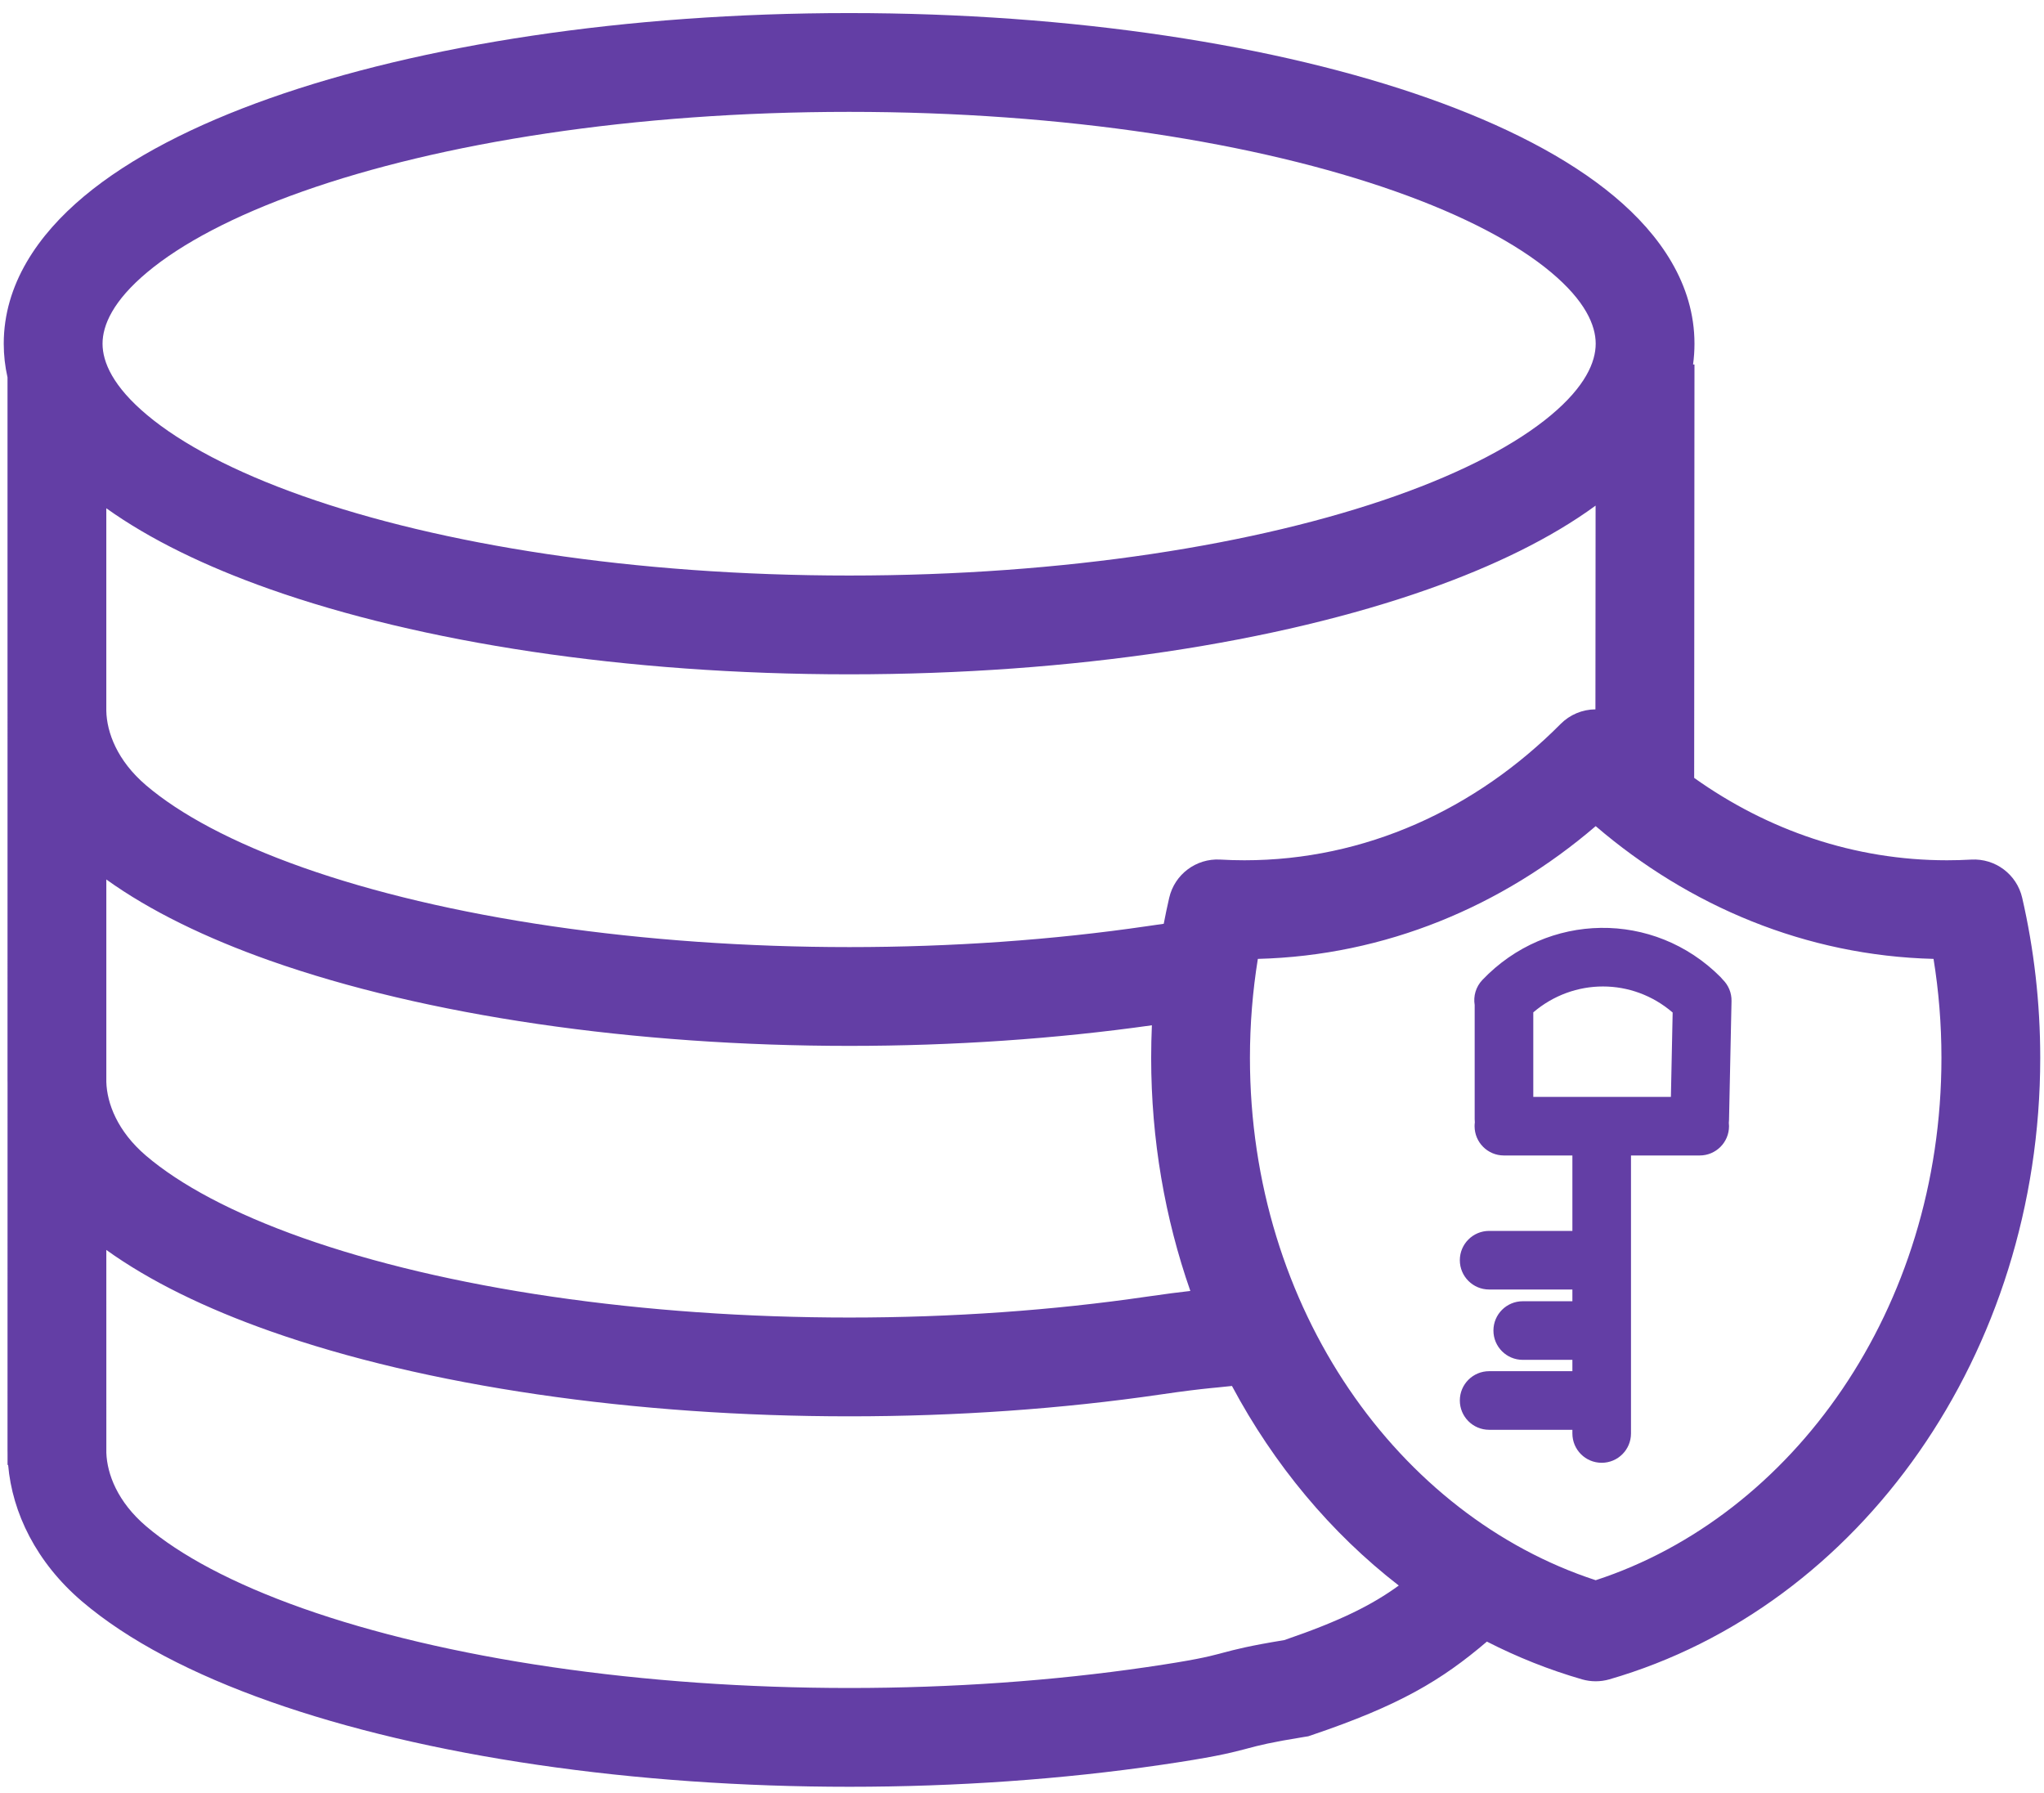 <svg width="114" height="100" viewBox="0 0 114 100" fill="none" xmlns="http://www.w3.org/2000/svg">
<path fill-rule="evenodd" clip-rule="evenodd" d="M8.219 15.178C6.301 16.779 5.719 18.141 5.719 19.169C5.719 20.197 6.301 21.559 8.219 23.16C10.121 24.749 13.038 26.304 16.884 27.663C24.552 30.372 35.326 32.099 47.358 32.099C59.389 32.099 70.163 30.372 77.831 27.663C81.678 26.304 84.595 24.749 86.497 23.16C88.414 21.559 88.997 20.197 88.997 19.169C88.997 18.141 88.414 16.779 86.497 15.178C84.595 13.589 81.678 12.034 77.831 10.675C70.163 7.966 59.389 6.239 47.358 6.239C35.326 6.239 24.552 7.966 16.884 10.675C13.038 12.034 10.121 13.589 8.219 15.178ZM15.049 5.48C23.448 2.513 34.871 0.729 47.358 0.729C59.844 0.729 71.267 2.513 79.667 5.48C83.854 6.96 87.438 8.785 90.029 10.949C92.605 13.101 94.506 15.866 94.506 19.169C94.506 19.564 94.479 19.95 94.427 20.329L94.506 20.329L94.489 43.386C98.599 46.313 103.435 47.98 108.586 47.98C109.041 47.98 109.494 47.967 109.942 47.942C111.283 47.865 112.483 48.766 112.784 50.074C113.441 52.931 113.79 55.922 113.79 59C113.79 75.466 103.764 89.607 89.763 93.661C89.263 93.806 88.731 93.806 88.231 93.661C86.39 93.129 84.618 92.421 82.929 91.557C80.387 93.726 78.042 95.119 73.182 96.764L72.964 96.838L72.737 96.874C70.84 97.18 70.217 97.346 69.59 97.513L69.399 97.564C68.509 97.799 67.52 98.027 64.762 98.431C59.234 99.24 53.328 99.654 47.374 99.654C41.42 99.654 35.513 99.24 29.986 98.431C24.464 97.623 19.391 96.43 15.065 94.902C10.765 93.383 7.153 91.514 4.571 89.312C2.026 87.141 0.683 84.375 0.454 81.706H0.421L0.421 81.106C0.42 81.032 0.419 80.958 0.419 80.884L0.421 60.404C0.419 60.344 0.419 60.284 0.419 60.224L0.42 39.688C0.419 39.646 0.419 39.605 0.419 39.563L0.419 21.048C0.282 20.443 0.209 19.816 0.209 19.169C0.209 15.866 2.111 13.101 4.686 10.949C7.277 8.785 10.861 6.96 15.049 5.48ZM88.991 28.2L88.982 39.563C88.254 39.567 87.556 39.859 87.042 40.376C82.307 45.144 76.126 47.98 69.407 47.98C68.952 47.98 68.5 47.967 68.051 47.941C66.711 47.865 65.511 48.766 65.21 50.074C65.1 50.553 64.998 51.035 64.905 51.522C64.632 51.56 64.32 51.605 63.964 51.657C58.719 52.425 53.08 52.822 47.374 52.822C41.668 52.822 36.029 52.425 30.784 51.657C25.534 50.889 20.819 49.77 16.9 48.386C12.955 46.992 10.028 45.403 8.147 43.799C6.529 42.419 5.954 40.84 5.929 39.643L5.929 28.347C8.375 30.097 11.495 31.602 15.049 32.858C23.448 35.825 34.871 37.609 47.358 37.609C59.844 37.609 71.267 35.825 79.667 32.858C83.32 31.567 86.515 30.012 88.991 28.2ZM47.374 58.332C53.143 58.332 58.867 57.943 64.244 57.183C64.218 57.785 64.204 58.391 64.204 59C64.204 63.567 64.975 67.956 66.389 72C65.784 72.068 65.006 72.166 63.964 72.318C58.719 73.086 53.08 73.483 47.374 73.483C41.668 73.483 36.029 73.086 30.784 72.318C25.534 71.55 20.819 70.431 16.9 69.046C12.955 67.653 10.028 66.064 8.147 64.459C6.545 63.093 5.965 61.532 5.93 60.339L5.93 49.051C8.362 50.799 11.474 52.312 15.065 53.581C19.391 55.109 24.464 56.301 29.986 57.109C35.513 57.918 41.42 58.332 47.374 58.332ZM67.956 77.377C68.221 77.351 68.479 77.327 68.71 77.299C71.057 81.698 74.231 85.501 78.014 88.43C76.535 89.502 74.807 90.384 71.629 91.473C69.651 91.796 68.896 91.997 68.173 92.189L67.994 92.237C67.365 92.402 66.592 92.594 63.964 92.979C58.719 93.747 53.08 94.144 47.374 94.144C41.668 94.144 36.029 93.747 30.784 92.979C25.534 92.211 20.819 91.092 16.9 89.707C12.955 88.313 10.028 86.724 8.147 85.12C6.557 83.764 5.974 82.216 5.931 81.027L5.93 69.713C8.363 71.46 11.474 72.973 15.065 74.241C19.391 75.77 24.464 76.962 29.986 77.77C35.513 78.579 41.42 78.993 47.374 78.993C53.328 78.993 59.234 78.579 64.762 77.77C66.069 77.578 66.909 77.482 67.494 77.422C67.648 77.406 67.803 77.391 67.956 77.377ZM70.154 53.48C69.865 55.268 69.713 57.113 69.713 59C69.713 73.015 78.028 84.551 88.997 88.133C99.966 84.551 108.28 73.015 108.28 59C108.28 57.113 108.129 55.268 107.839 53.48C100.723 53.3 94.209 50.544 88.997 46.076C83.785 50.544 77.271 53.299 70.154 53.48ZM96.572 55.834C96.582 55.366 96.394 54.94 96.085 54.636C96.045 54.585 96.002 54.536 95.956 54.49C92.241 50.765 86.299 50.854 82.676 54.655C82.308 55.042 82.166 55.562 82.247 56.051V62.427C82.247 62.485 82.25 62.541 82.256 62.598C82.247 62.667 82.242 62.738 82.242 62.81C82.242 63.713 82.974 64.444 83.876 64.444H87.697V68.651H83.054C82.151 68.651 81.419 69.383 81.419 70.285C81.419 71.188 82.151 71.92 83.054 71.92H87.697V72.574H84.928C84.025 72.574 83.293 73.306 83.293 74.209C83.293 75.111 84.025 75.843 84.928 75.843H87.697V76.475H83.054C82.151 76.475 81.419 77.207 81.419 78.109C81.419 79.012 82.151 79.744 83.054 79.744H87.697V79.95C87.697 80.852 88.428 81.584 89.331 81.584C90.233 81.584 90.965 80.852 90.965 79.95V64.444H94.798C95.701 64.444 96.433 63.713 96.433 62.81C96.433 62.747 96.429 62.684 96.422 62.622C96.428 62.569 96.432 62.516 96.433 62.461L96.572 55.834ZM93.191 61.176L93.289 56.471C91.036 54.533 87.771 54.538 85.516 56.462V61.176H93.191Z" fill="#633EA5"/>
</svg>
